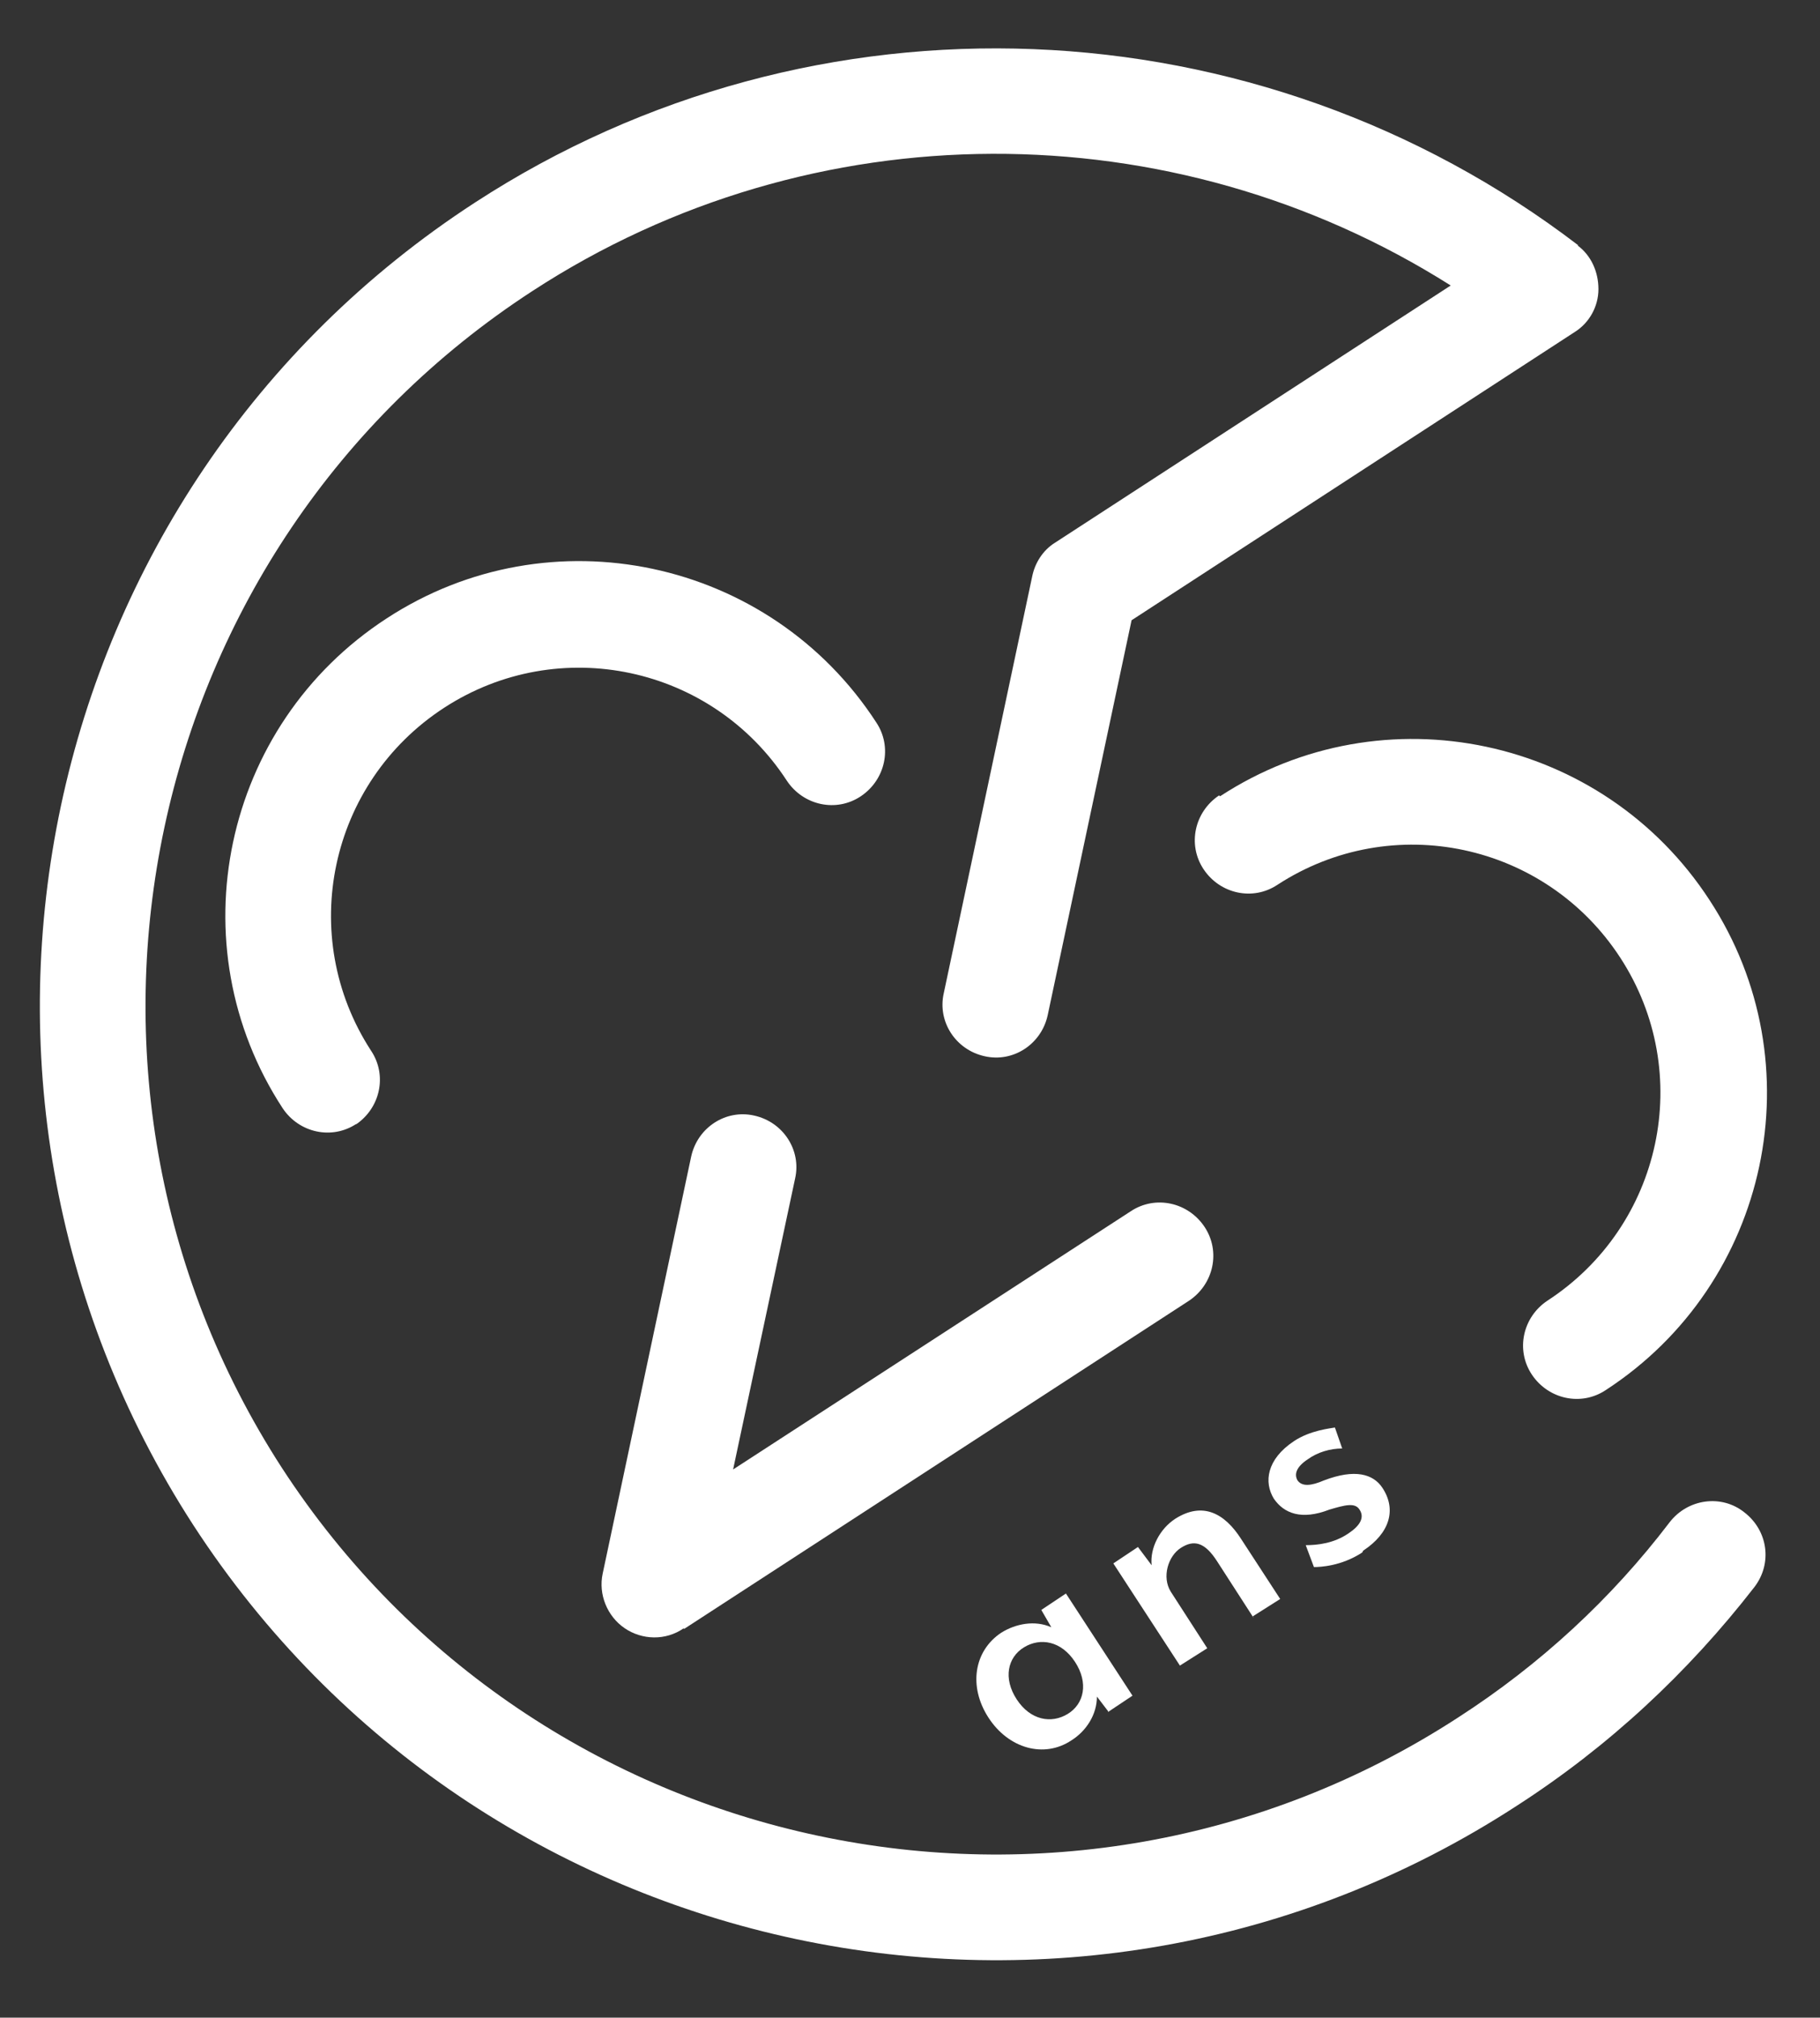 <?xml version="1.0" encoding="UTF-8"?>
<svg xmlns="http://www.w3.org/2000/svg" id="Calque_1" data-name="Calque 1" version="1.1" viewBox="0 0 199.6 221.2">
  <rect x="0" y="0" width="199.6" height="221.2" fill="#333333" stroke="none"/>
  <defs>
    <style>
      .cls-1 {
        fill: #fff;
        stroke-width: 0px;
      }
    </style>
  </defs>
  <path class="cls-1" d="M39,123.3c2.7-1.8,3.5-5.4,1.7-8.1-8.2-12.6-4.6-29.4,8-37.6,12.6-8.2,29.4-4.6,37.6,8,1.8,2.7,5.4,3.5,8.1,1.7,2.7-1.8,3.5-5.4,1.7-8.1-11.7-18-35.8-23.1-53.7-11.4-18,11.7-23.1,35.8-11.4,53.7,1.8,2.7,5.4,3.5,8.1,1.7"></path>
  <path class="cls-1" d="M75,178.6l55.4-36c2.7-1.8,3.5-5.4,1.7-8.1-1.8-2.7-5.4-3.5-8.1-1.7l-43.6,28.3,6.8-31.9c.7-3.1-1.3-6.2-4.5-6.9-3.1-.7-6.2,1.3-6.9,4.5l-9.7,45.7c-.5,2.3.5,4.7,2.4,6,1.9,1.3,4.5,1.4,6.5,0"></path>
  <path class="cls-1" d="M133.7,87.2c-2.7,1.8-3.5,5.4-1.7,8.1,1.8,2.7,5.4,3.5,8.1,1.7,12.6-8.2,29.4-4.6,37.6,8,8.2,12.6,4.6,29.4-8,37.6-2.7,1.8-3.5,5.4-1.7,8.1,1.8,2.7,5.4,3.5,8.1,1.7,18-11.7,23.1-35.8,11.4-53.7-11.7-18-35.8-23.1-53.7-11.4"></path>
  <path class="cls-1" d="M173.1,26.9C137.9,0,89.3-2,52.1,22.2,3.6,53.7-10.2,118.7,21.2,167.2c31.5,48.5,96.6,62.3,145.1,30.8,10.1-6.5,18.8-14.6,26.1-24,2-2.6,1.5-6.2-1.1-8.2-2.5-2-6.2-1.5-8.2,1.1-6.4,8.4-14.2,15.6-23.2,21.4-43.1,28-101,15.7-129-27.4C3,117.8,15.3,59.9,58.4,31.9c30.7-20,70.2-19.9,100.7-.6l-43.4,28.2c-1.3.8-2.2,2.2-2.5,3.7l-9.7,45.7c-.7,3.1,1.3,6.2,4.5,6.9,3.1.7,6.2-1.3,6.9-4.5l9.2-43.3,48.6-31.6c1.6-1,2.6-2.8,2.6-4.7,0-1.9-.8-3.7-2.3-4.8"></path>
  <path class="cls-1" d="M121.6,187.7l-1.3-1.7c0,2-1.2,3.8-2.8,4.8-3,2-6.9.9-9.1-2.5-2.2-3.4-1.6-7.3,1.4-9.3,1.6-1,3.7-1.4,5.5-.6l-1.1-1.9,2.7-1.8,7.3,11.2-2.7,1.8ZM112.3,180.6c-1.8,1.1-2.3,3.4-.8,5.7,1.5,2.3,3.8,2.7,5.6,1.6,1.8-1.1,2.3-3.4.8-5.7-1.5-2.3-3.8-2.7-5.6-1.6"></path>
  <path class="cls-1" d="M137.5,177.4l-4-6.2c-1.4-2.2-2.6-2.4-4-1.5-1.4.9-2.1,3.2-1.1,4.8l4,6.2-3,1.9-7.3-11.2,2.7-1.8,1.5,2c-.2-1.9.9-4,2.6-5.1,3-1.9,5.4-.6,7.2,2.2l4.3,6.6-3,1.9Z"></path>
  <path class="cls-1" d="M149.4,170.2c-2.3,1.5-4.6,1.6-5.3,1.6l-.9-2.4c1.3,0,3.1-.2,4.7-1.3,1.2-.8,1.8-1.7,1.2-2.6-.5-.8-1.6-.5-3.3,0-3.1,1.2-5,.4-6.1-1.2-1.1-1.8-.8-4.3,2.2-6.3,1.8-1.2,4-1.4,4.5-1.5l.8,2.3c-1.3,0-2.7.4-3.8,1.2-1.2.8-1.5,1.6-1.1,2.3.5.7,1.5.6,2.9,0,3.4-1.3,5.4-.7,6.4.8,1.6,2.4.8,5-2.1,6.9"></path>
</svg>
